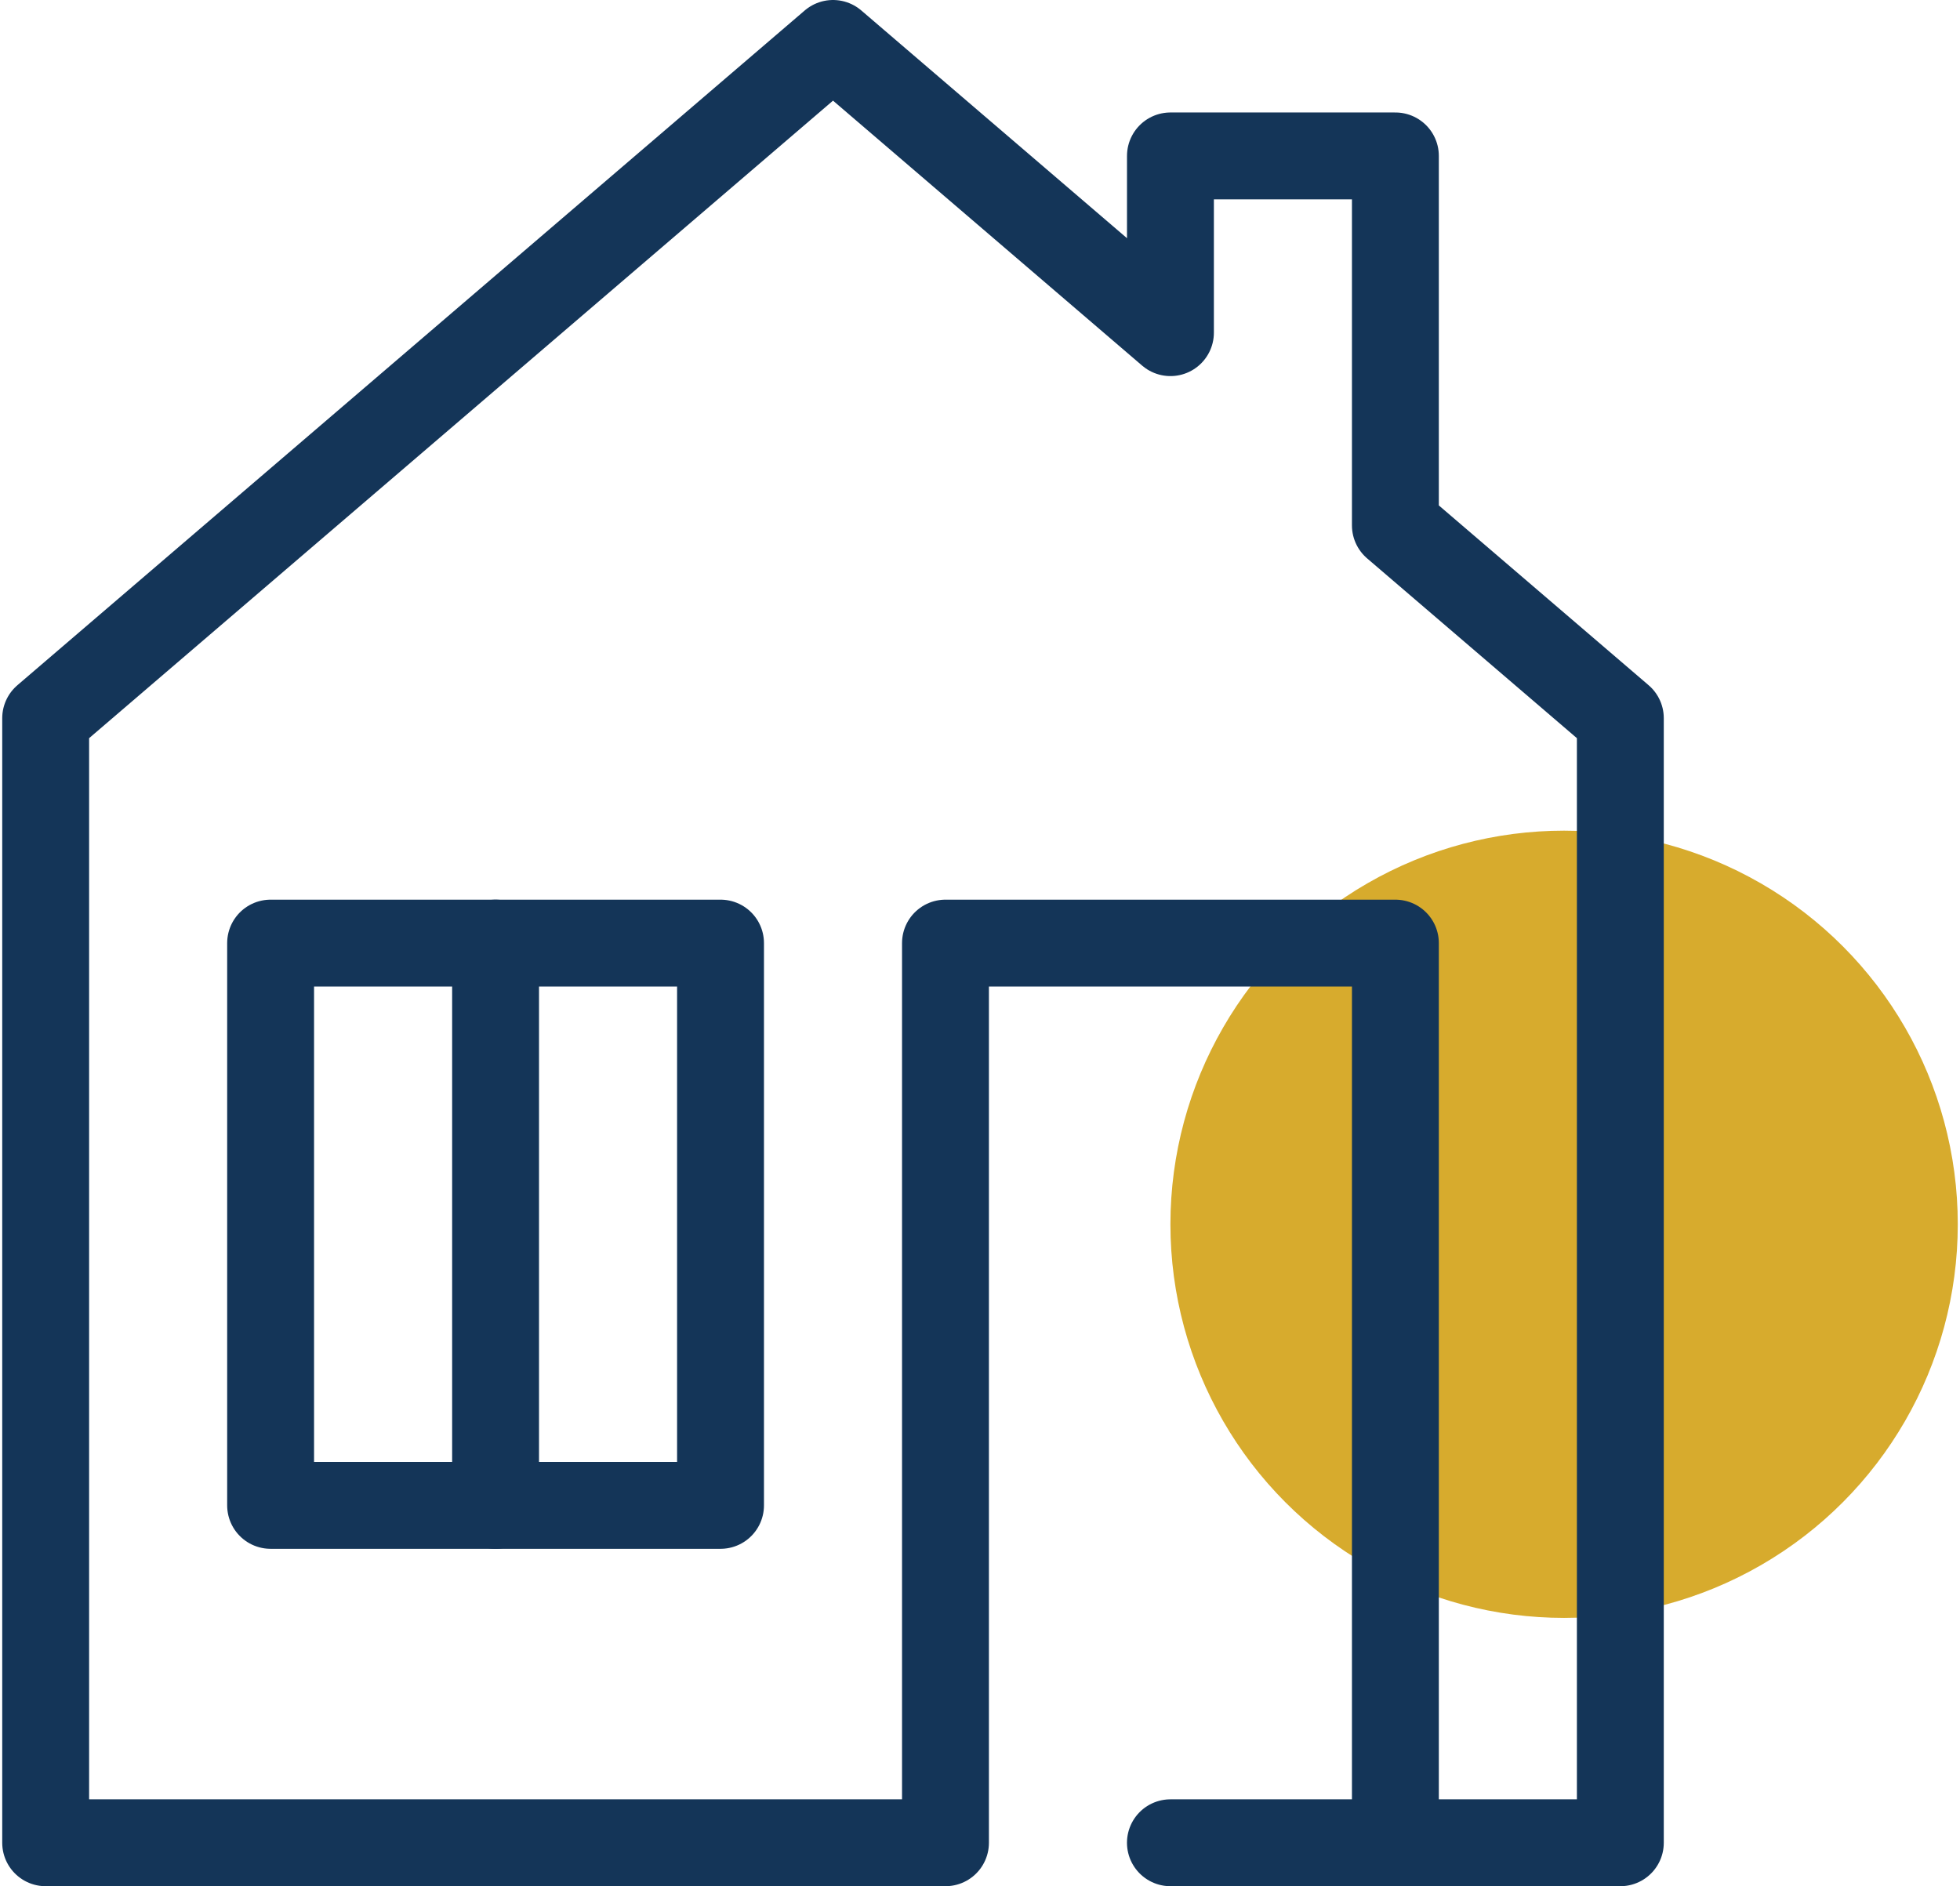 <?xml version="1.0"?>
<svg xmlns="http://www.w3.org/2000/svg" width="80" height="77" viewBox="0 0 90.029 86.85"><g id="ikonka" transform="translate(2 2)"><circle id="Ellipse_34" cx="18.124" cy="18.124" r="18.124" fill="#d7ab2d" data-name="Ellipse 34" transform="translate(51.781 36.248)"/><path id="Rectangle_46" fill="none" stroke="#143558" stroke-linecap="round" stroke-linejoin="round" stroke-width="4" d="M0 0h20.713v25.89H0z" data-name="Rectangle 46" transform="translate(10.356 41.425)"/><path id="Line_20" fill="none" stroke="#143558" stroke-linecap="round" stroke-width="4" d="M0 0v25.89" data-name="Line 20" transform="translate(20.713 41.425)"/><path id="Line_21" fill="none" stroke="#143558" stroke-linecap="round" stroke-width="4" d="M10.356 0H0" data-name="Line 21" transform="translate(51.781 82.85)"/><path id="Path_61" fill="none" stroke="#143558" stroke-linecap="round" stroke-linejoin="round" stroke-width="4" d="M677.138 332.192v-17.013h-10.356v8.138L651.248 310 615 341.069v51.781h41.425v-41.425h20.713v41.425h10.356v-51.781Z" data-name="Path 61" transform="translate(-615 -310)"/></g></svg>
